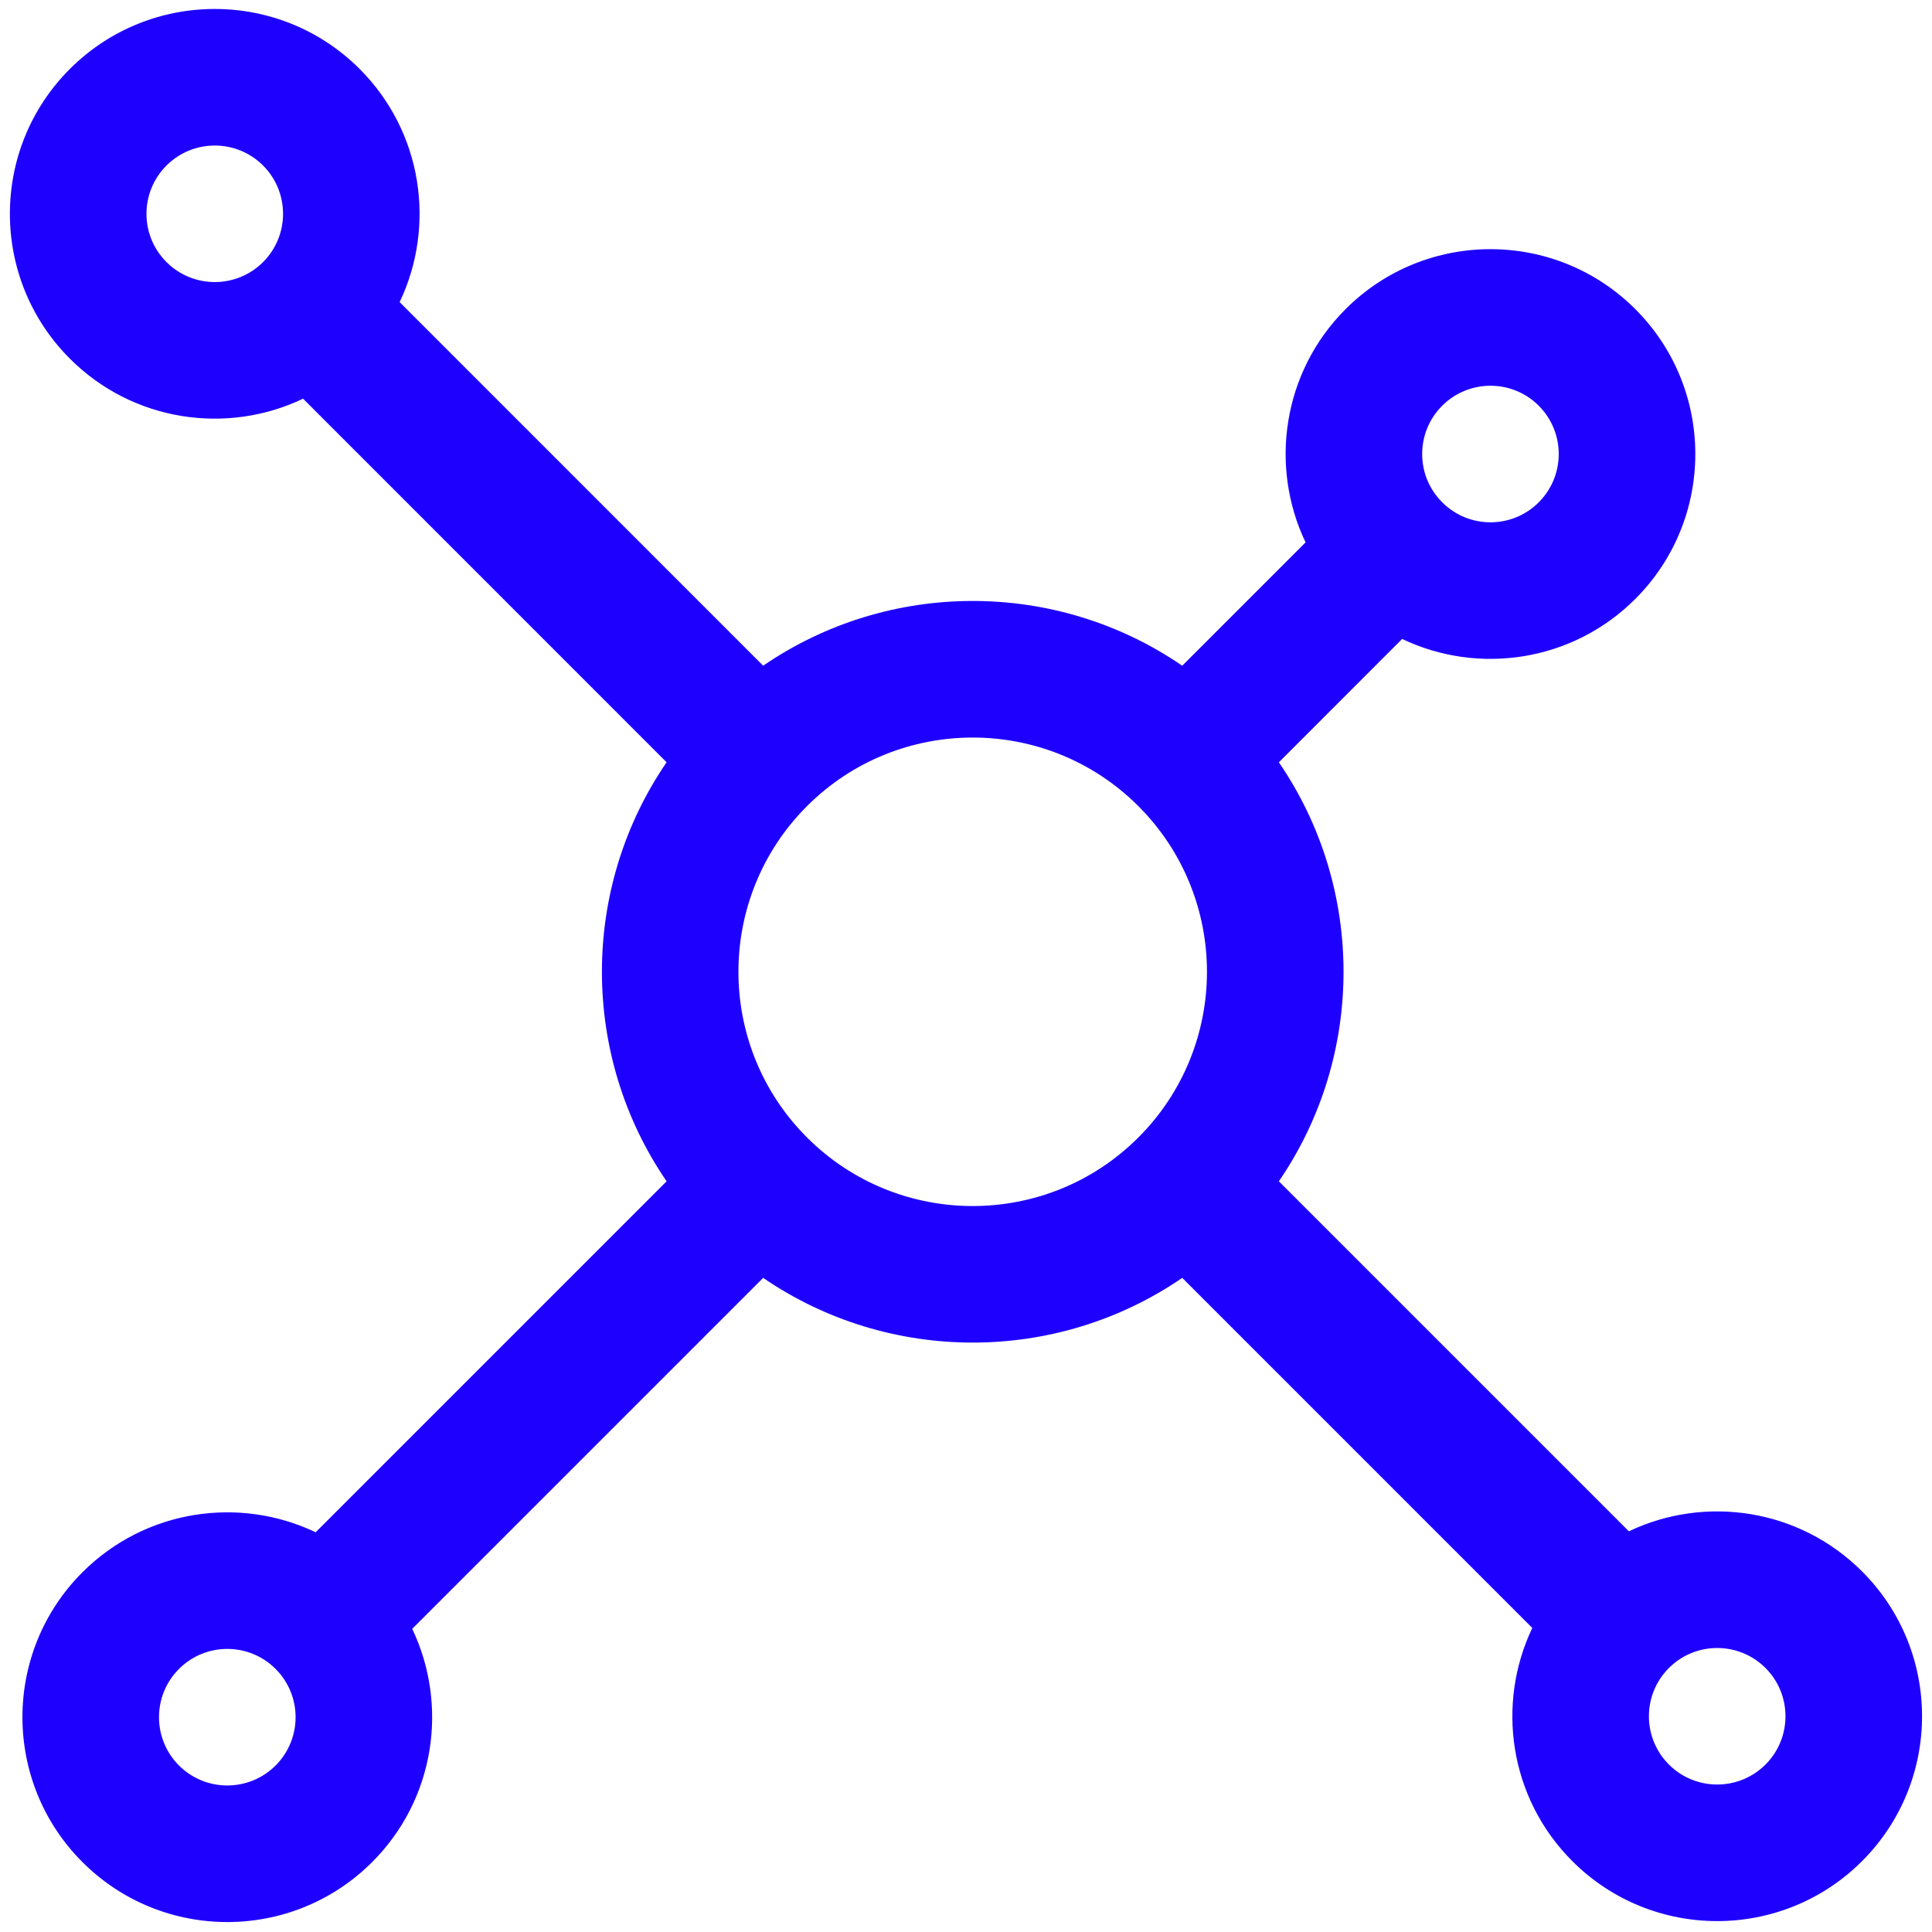<svg width="61" height="61" viewBox="0 0 61 61" fill="none" xmlns="http://www.w3.org/2000/svg">
<path id="Vector" fill-rule="evenodd" clip-rule="evenodd" d="M9.569 12.588C7.165 13.737 4.196 13.315 2.206 11.324C-0.319 8.799 -0.319 4.7 2.206 2.177C4.731 -0.348 8.83 -0.348 11.355 2.177C13.345 4.168 13.765 7.135 12.618 9.539L24.096 21.019C28.07 18.293 33.355 18.293 37.327 21.019L41.221 17.125C40.074 14.72 40.496 11.751 42.484 9.761C45.009 7.236 49.108 7.236 51.633 9.761C54.158 12.286 54.158 16.385 51.633 18.91C49.643 20.9 46.674 21.321 44.27 20.174L40.378 24.068C43.101 28.042 43.101 33.325 40.378 37.298L51.429 48.349C53.833 47.202 56.802 47.625 58.792 49.615C61.317 52.138 61.317 56.237 58.792 58.762C56.267 61.287 52.168 61.287 49.643 58.762C47.653 56.772 47.233 53.804 48.38 51.4L37.327 40.347C33.355 43.071 28.07 43.071 24.096 40.347L13.015 51.428C14.162 53.833 13.742 56.802 11.751 58.792C9.226 61.317 5.127 61.317 2.602 58.792C0.077 56.267 0.077 52.168 2.602 49.643C4.593 47.653 7.562 47.232 9.966 48.379L21.047 37.298C18.324 33.325 18.324 28.04 21.047 24.068L9.569 12.588ZM8.702 52.694C9.543 53.535 9.543 54.9 8.702 55.743C7.859 56.584 6.494 56.584 5.651 55.743C4.81 54.9 4.81 53.535 5.651 52.694C6.494 51.851 7.859 51.851 8.702 52.694ZM55.743 52.664C56.584 53.505 56.584 54.872 55.743 55.713C54.9 56.554 53.535 56.554 52.694 55.713C51.851 54.872 51.851 53.505 52.694 52.664C53.535 51.823 54.9 51.823 55.743 52.664ZM35.942 25.452C38.83 28.339 38.83 33.027 35.942 35.914C33.055 38.801 28.367 38.801 25.48 35.914C22.593 33.027 22.593 28.339 25.48 25.452C28.367 22.565 33.055 22.565 35.942 25.452ZM48.584 12.81C49.425 13.653 49.425 15.018 48.584 15.859C47.743 16.702 46.377 16.702 45.535 15.859C44.692 15.018 44.692 13.653 45.535 12.81C46.377 11.969 47.743 11.969 48.584 12.81ZM8.306 5.226C9.147 6.067 9.147 7.434 8.306 8.275C7.463 9.116 6.098 9.116 5.257 8.275C4.414 7.434 4.414 6.067 5.257 5.226C6.098 4.385 7.463 4.385 8.306 5.226Z" fill="#1E00FE"/>
</svg>
